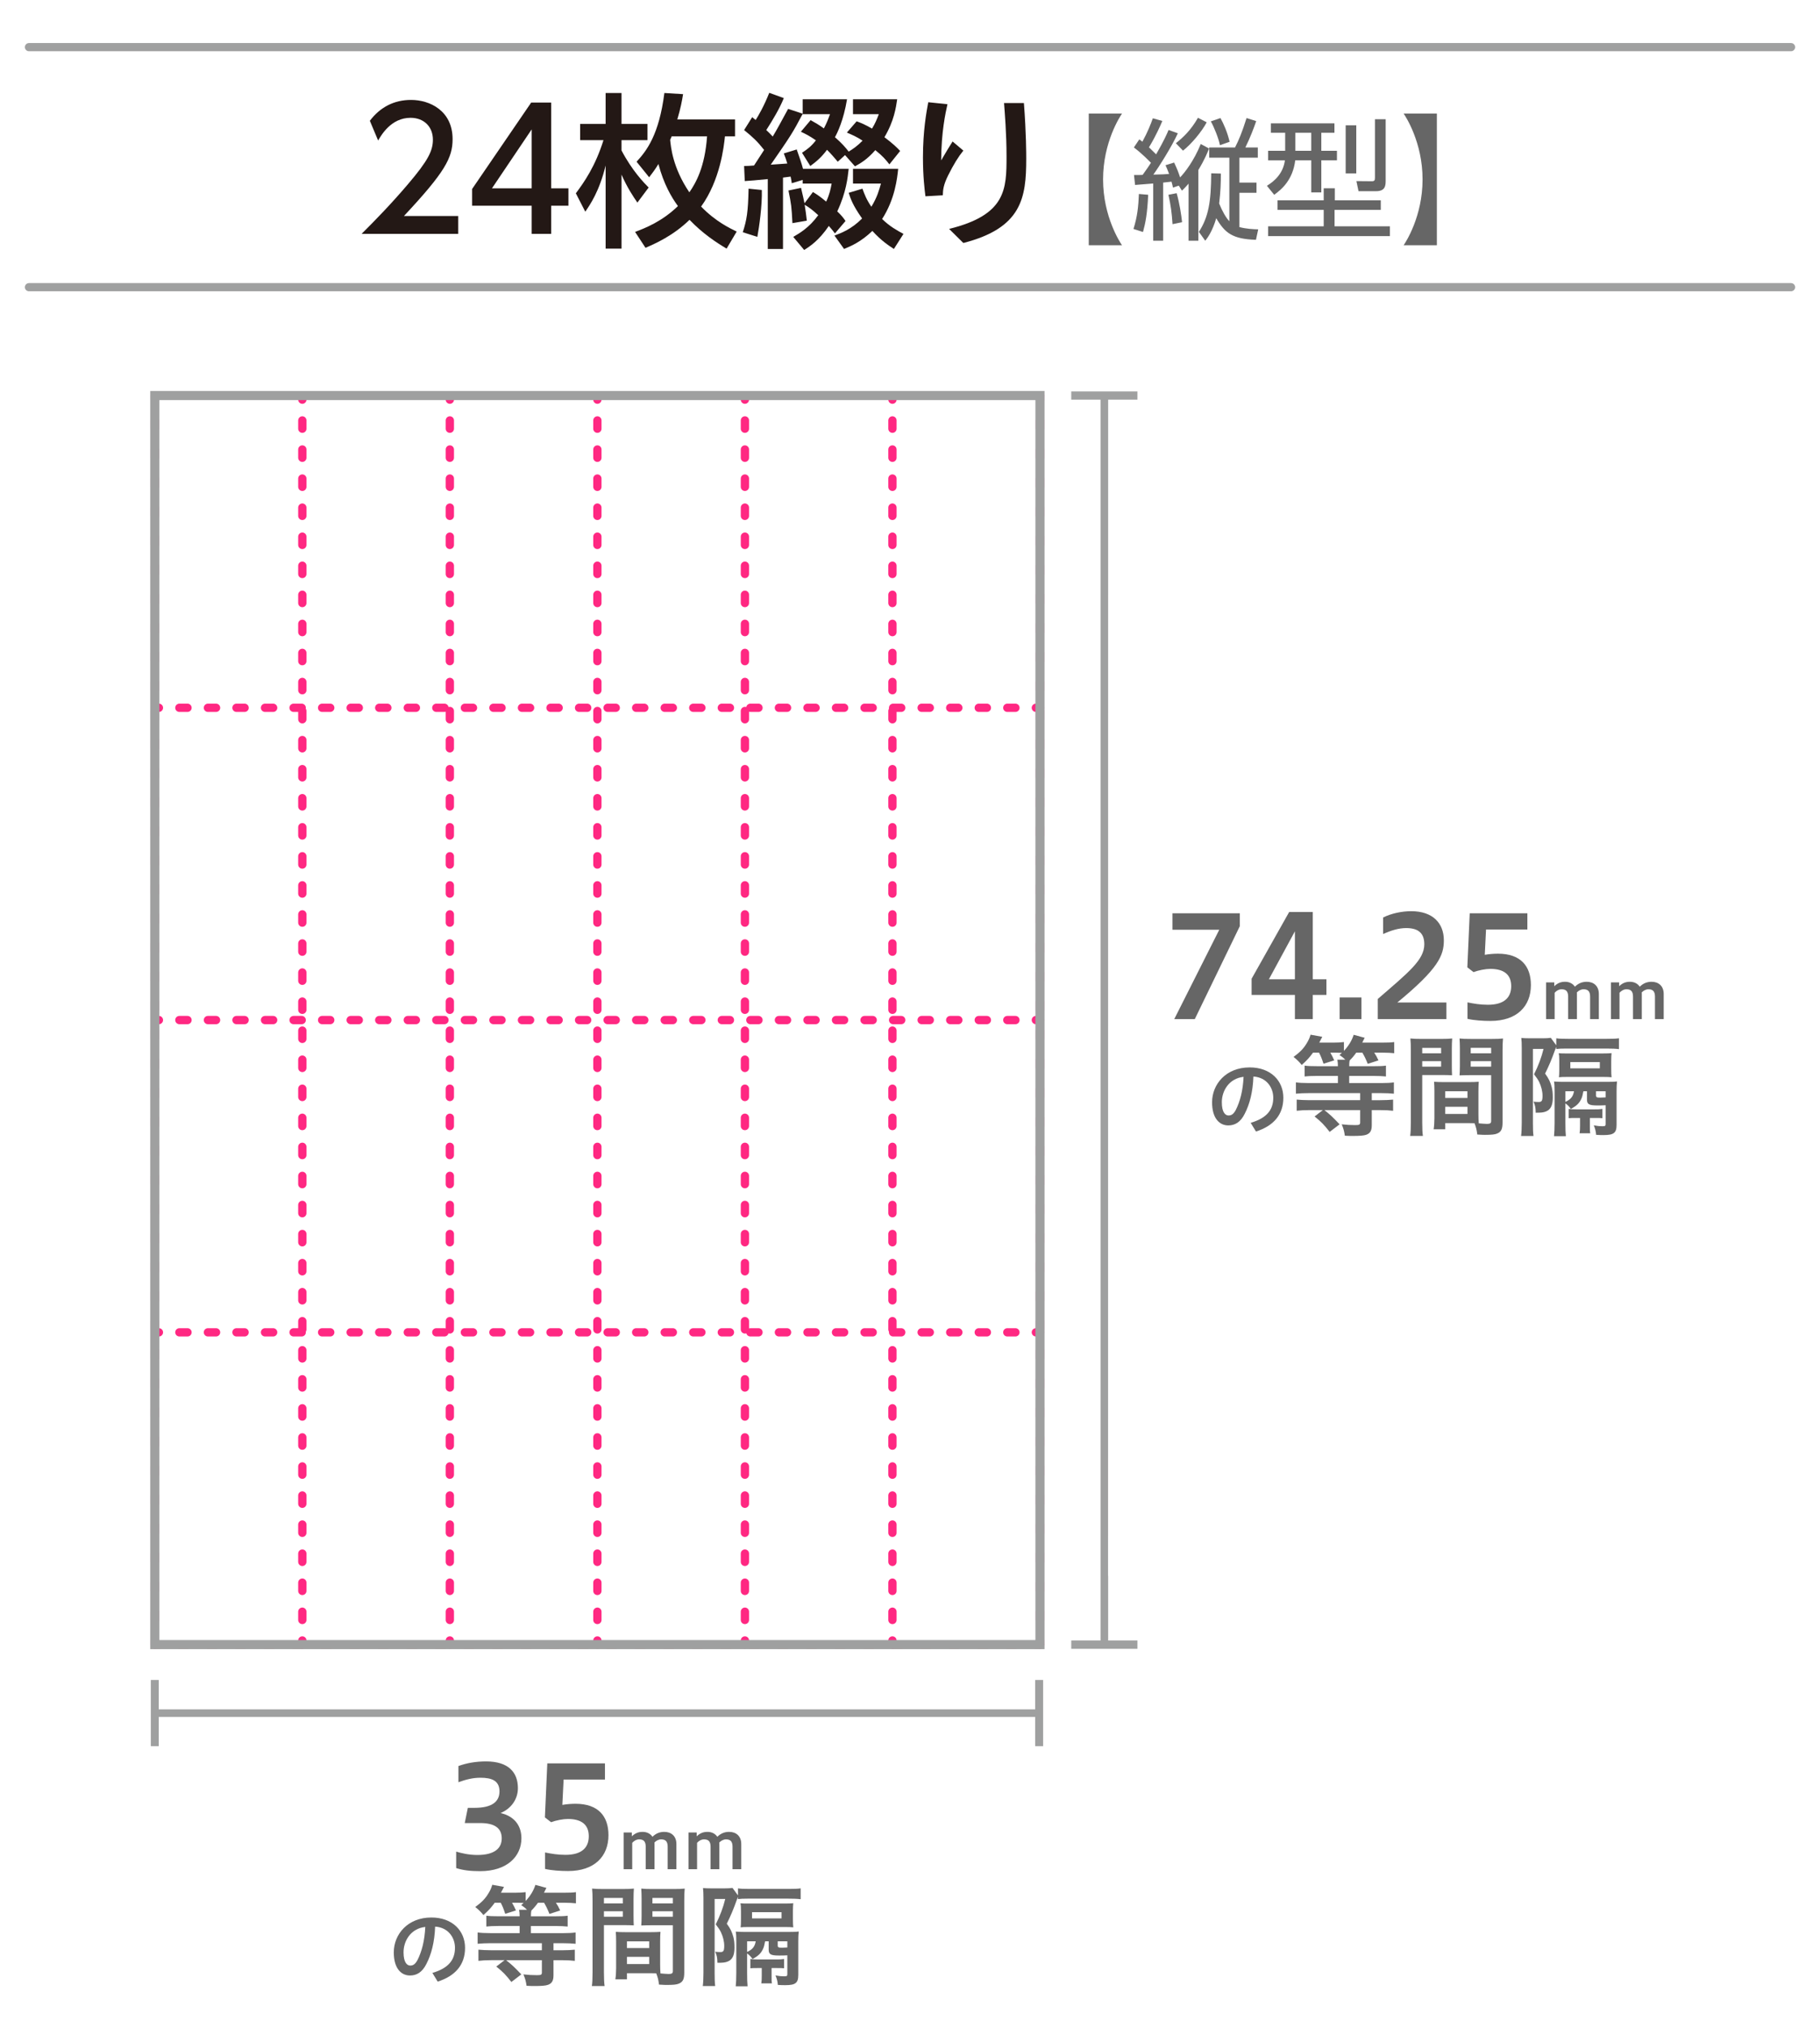 <?xml version="1.0" encoding="UTF-8"?><svg id="_イヤー_2" xmlns="http://www.w3.org/2000/svg" viewBox="0 0 220 245"><defs><style>.cls-1,.cls-2,.cls-3,.cls-4,.cls-5{fill:none;}.cls-1,.cls-2,.cls-4{stroke:#ff2882;}.cls-1,.cls-2,.cls-4,.cls-5{stroke-linecap:round;stroke-linejoin:round;}.cls-2{stroke-dasharray:0 0 .986 2.465;}.cls-4{stroke-dasharray:0 0 1.003 2.507;}.cls-6{fill:#231815;}.cls-5{stroke:#9fa0a0;stroke-width:.989px;}.cls-7{fill:#9fa0a0;}.cls-8{fill:#666;}</style></defs><g id="_イヤー_1-2"><g><rect class="cls-3" width="220" height="245"/><g><path class="cls-8" d="M141.943,123.114l5.439-10.794h-5.66v-1.989h8.142v1.564l-5.439,11.219h-2.482Z"/><path class="cls-8" d="M156.528,123.114v-2.924h-5.235v-1.955l4.539-8.057h2.856v8.125h1.649v1.887h-1.649v2.924h-2.159Zm0-4.811v-5.796l-3.145,5.796h3.145Z"/><path class="cls-8" d="M164.569,120.497v2.618h-2.635v-2.618h2.635Z"/><path class="cls-8" d="M166.542,123.114v-2.431c3.706-3.213,5.626-4.708,5.626-6.612,0-1.394-.782-1.955-2.193-1.955-.918,0-1.819,.289-2.788,.714v-1.989c1.003-.51,2.312-.765,3.4-.765,2.601,0,3.944,1.445,3.944,3.519,0,1.819-.629,3.4-5.626,7.513h5.932v2.006h-8.295Z"/><path class="cls-8" d="M177.387,121.091c.748,.153,1.53,.289,2.465,.289,2.006,0,2.822-.901,2.822-2.244,0-1.394-.867-2.091-2.533-2.091-.561,0-1.445,.17-2.023,.391l-.748-.578,.289-6.527h6.969v1.955h-4.997l-.153,3.06c.561-.102,1.156-.136,1.598-.136,2.737,0,3.978,1.496,3.978,3.791,0,2.584-1.717,4.334-4.879,4.334-.918,0-1.989-.068-2.788-.255v-1.989Z"/><path class="cls-8" d="M186.887,123.114v-4.438h.991v.464c.448-.424,.856-.536,1.319-.536,.472,0,.911,.2,1.175,.592,.488-.472,.975-.592,1.439-.592,.808,0,1.455,.488,1.455,1.471v3.038h-1.055v-2.719c0-.656-.28-.887-.8-.887-.304,0-.616,.184-.8,.384,0,.064,.008,.12,.008,.184v3.038h-1.063v-2.719c0-.656-.28-.887-.8-.887-.328,0-.648,.208-.832,.424v3.182h-1.039Z"/><path class="cls-8" d="M194.727,123.114v-4.438h.991v.464c.448-.424,.856-.536,1.319-.536,.472,0,.911,.2,1.175,.592,.488-.472,.975-.592,1.439-.592,.808,0,1.455,.488,1.455,1.471v3.038h-1.055v-2.719c0-.656-.28-.887-.8-.887-.304,0-.616,.184-.8,.384,0,.064,.008,.12,.008,.184v3.038h-1.063v-2.719c0-.656-.28-.887-.8-.887-.328,0-.648,.208-.832,.424v3.182h-1.039Z"/><path class="cls-8" d="M151.182,135.645c1.909-.57,2.729-1.529,2.729-3.038,0-1.209-.79-2.449-2.399-2.559-.07,1.919-.47,3.378-1.049,4.498-.51,1.029-1.189,1.409-1.989,1.409-1.099,0-1.959-.9-1.959-2.789,0-2.189,1.679-4.218,4.547-4.218,2.519,0,4.068,1.589,4.068,3.668s-1.219,3.408-3.308,4.078l-.64-1.049Zm-.86-5.557c-1.789,.2-2.629,1.719-2.629,3.068,0,1.25,.44,1.599,.81,1.599,.32,0,.59-.13,.88-.669,.52-1.04,.86-2.319,.94-3.998Z"/><path class="cls-8" d="M158.715,127.169c-.459,.621-.716,.905-1.364,1.485-.311-.392-.581-.648-.986-.972,.783-.581,1.188-.986,1.58-1.634,.23-.365,.378-.702,.473-1.053l1.418,.256q-.27,.54-.365,.702h1.701c.581,0,.945-.027,1.283-.068v1.067c.554-.594,.972-1.27,1.175-1.945l1.337,.364c-.041,.054-.135,.257-.297,.581h2.417c.675,0,1.067-.014,1.445-.068v1.35c-.405-.041-.797-.067-1.377-.067h-1.04c.243,.378,.297,.473,.513,.932l-1.296,.419c-.243-.608-.378-.878-.648-1.35h-.743c-.27,.378-.5,.648-.797,.945-.041,.189-.041,.297-.054,.689h3.011c.662,0,1.067-.014,1.431-.068v1.31c-.392-.041-.878-.067-1.431-.067h-3.011v.864h3.876c.675,0,1.148-.027,1.526-.081v1.364c-.446-.041-.905-.068-1.512-.068h-1.161v.851h1.04c.594,0,1.094-.027,1.539-.068v1.35c-.432-.054-.918-.081-1.553-.081h-1.026v1.85c0,.635-.203,.972-.689,1.135-.27,.094-.756,.135-1.566,.135-.284,0-.5,0-.999-.027-.081-.567-.162-.851-.378-1.377,.608,.068,1.053,.094,1.647,.094,.473,0,.581-.054,.581-.311v-1.499h-4.321c.743,.594,.945,.783,1.837,1.715l-1.202,.918c-.675-.864-1.013-1.215-1.823-1.864l.999-.77h-1.62c-.635,0-1.107,.027-1.539,.081v-1.35c.446,.041,.932,.068,1.526,.068h6.144v-.851h-6.212c-.581,0-1.107,.027-1.553,.068v-1.364c.378,.054,.851,.081,1.539,.081h3.538v-.864h-2.566c-.648,0-1.107,.027-1.458,.067v-1.31c.365,.054,.797,.068,1.472,.068h2.552c0-.365-.027-.54-.068-.783h.959c-.284-.284-.405-.365-.702-.567,.135-.121,.176-.162,.297-.257-.203-.013-.5-.027-.729-.027h-.675c.216,.378,.284,.513,.473,.932l-1.296,.405c-.243-.729-.324-.905-.54-1.337h-.729Z"/><path class="cls-8" d="M171.918,135.595c0,.797,.027,1.269,.081,1.634h-1.539c.054-.392,.081-.824,.081-1.634v-8.656c0-.689-.013-1.053-.054-1.486,.365,.041,.702,.054,1.35,.054h2.35c.675,0,.986-.013,1.35-.054-.027,.432-.041,.729-.041,1.242v2.026c0,.594,.013,.905,.027,1.175-.338-.013-.756-.027-1.215-.027h-2.39v5.726Zm0-8.345h2.282v-.662h-2.282v.662Zm0,1.607h2.282v-.662h-2.282v.662Zm6.793,5.699c0,.5,.013,.797,.04,1.148,.297,.027,.77,.068,.999,.068,.378,0,.5-.094,.5-.351v-5.537h-2.606c-.459,0-.878,.013-1.215,.027,.027-.364,.04-.621,.04-1.188v-2.026c0-.459-.013-.837-.04-1.242,.365,.041,.675,.054,1.35,.054h2.539c.662,0,.999-.013,1.364-.054-.041,.486-.054,.824-.054,1.486v8.656c0,.797-.162,1.134-.648,1.337-.27,.122-.662,.162-1.485,.162-.189,0-.243,0-.918-.041-.081-.594-.135-.837-.338-1.364-.392-.013-.635-.013-.756-.013h-2.782v.743h-1.404c.054-.311,.094-.851,.094-1.323v-3.241c0-.459-.013-.824-.041-1.175,.378,.027,.689,.041,1.229,.041h2.944c.554,0,.837-.013,1.229-.041-.027,.338-.04,.662-.04,1.175v2.701Zm-4.011-1.918h2.687v-.81h-2.687v.81Zm0,1.931h2.687v-.864h-2.687v.864Zm3.079-7.319h2.471v-.662h-2.471v.662Zm0,1.607h2.471v-.662h-2.471v.662Z"/><path class="cls-8" d="M188.119,126.467c-.068,.162-.081,.202-.135,.337-.392,1.107-.783,2.039-1.215,2.89,.432,.594,.635,.999,.797,1.621,.095,.364,.135,.702,.135,1.283,0,.972-.284,1.499-.905,1.702-.27,.094-.513,.122-1.161,.122-.013-.635-.068-.905-.27-1.337,.216,.027,.459,.041,.635,.041,.365,0,.459-.149,.459-.756,0-.54-.149-1.121-.405-1.661-.149-.284-.284-.5-.621-.932,.513-1.013,.905-2.052,1.148-3.065h-1.283v8.94c0,.662,.013,1.188,.068,1.58h-1.499c.054-.392,.081-.999,.081-1.634v-8.967c0-.553-.014-.891-.054-1.242,.27,.027,.513,.041,.972,.041h1.661c.419,0,.648-.014,.932-.054l.662,.905v-.851c.338,.054,.675,.067,1.445,.067h4.659c.743,0,1.107-.013,1.472-.067v1.31c-.392-.054-.851-.068-1.472-.068h-4.942c-.554,0-.851,.014-1.161,.054v-.257Zm1.107,9.277c0,.648,.014,1.107,.054,1.512h-1.431c.041-.405,.068-.905,.068-1.661v-3.781c0-.567-.013-.864-.068-1.161,.419,.027,.716,.041,1.134,.041h5.28c.621,0,.959-.013,1.202-.054-.041,.365-.054,.689-.054,1.188v4.065c0,.959-.338,1.229-1.553,1.229-.284,0-.5,0-.918-.027-.041-.473-.122-.756-.284-1.148,.432,.081,.716,.108,1.026,.108,.351,0,.405-.04,.405-.27v-2.269c-.324,.027-.648,.027-1.013,.027-.986,0-1.242-.148-1.242-.702v-1.013h-.432c-.095,.5-.135,.648-.257,.932-.257,.527-.54,.81-1.256,1.202-.23-.311-.392-.473-.662-.675v2.458Zm5.537-6.617c0,.5,.013,.716,.041,1.013-.257-.027-.5-.041-1.013-.041h-4.335c-.567,0-.837,.013-1.013,.041,.027-.135,.041-.554,.041-.959v-.999c0-.459-.014-.716-.068-.945,.405,.027,.446,.027,1.04,.027h4.281c.594,0,.783-.013,1.067-.041-.027,.297-.041,.527-.041,.999v.905Zm-5.537,2.701v1.283c.648-.297,.932-.648,1.04-1.283h-1.04Zm1.296,3.227c-.486,0-.621,0-.905,.027v-1.121c.284,.041,.513,.054,.918,.054h2.255c.419,0,.5,0,.905-.054v1.121c-.284-.027-.405-.027-.932-.027h-.581v1.026c0,.473,0,.608,.041,.824h-1.283c.041-.257,.054-.459,.054-.905v-.945h-.473Zm-.702-5.996h3.565v-.756h-3.565v.756Zm4.267,2.768h-1.161v.473c0,.257,.068,.297,.527,.297,.108,0,.405-.013,.635-.027v-.743Z"/></g><g><path class="cls-8" d="M55.141,223.684c.561,.17,1.53,.408,2.55,.408,2.142,0,2.958-.85,2.958-2.006,0-1.224-.833-1.853-2.618-1.853h-1.853l.374-1.836h.799c2.176,0,3.026-.782,3.026-1.989,0-1.309-.952-1.649-2.312-1.649-.918,0-1.768,.221-2.652,.544v-1.955c1.003-.374,2.142-.561,3.349-.561,2.703,0,3.842,1.326,3.842,3.23,0,1.258-.731,2.431-2.091,3.009,1.717,.391,2.516,1.581,2.516,3.043,0,2.193-1.734,3.978-4.997,3.978-1.224,0-2.091-.119-2.89-.374v-1.989Z"/><path class="cls-8" d="M65.885,223.786c.748,.153,1.53,.289,2.465,.289,2.006,0,2.822-.901,2.822-2.244,0-1.394-.867-2.091-2.533-2.091-.561,0-1.445,.17-2.023,.391l-.748-.578,.289-6.527h6.969v1.955h-4.997l-.153,3.06c.561-.102,1.156-.136,1.598-.136,2.737,0,3.978,1.496,3.978,3.791,0,2.584-1.717,4.334-4.879,4.334-.918,0-1.989-.068-2.788-.255v-1.989Z"/><path class="cls-8" d="M75.384,225.809v-4.438h.991v.464c.448-.424,.856-.536,1.319-.536,.472,0,.911,.2,1.175,.592,.488-.472,.975-.592,1.439-.592,.808,0,1.455,.488,1.455,1.471v3.038h-1.055v-2.719c0-.656-.28-.887-.8-.887-.304,0-.616,.184-.8,.384,0,.064,.008,.12,.008,.184v3.038h-1.063v-2.719c0-.656-.28-.887-.8-.887-.328,0-.648,.208-.832,.424v3.182h-1.039Z"/><path class="cls-8" d="M83.224,225.809v-4.438h.991v.464c.448-.424,.856-.536,1.319-.536,.472,0,.911,.2,1.175,.592,.488-.472,.975-.592,1.439-.592,.808,0,1.455,.488,1.455,1.471v3.038h-1.055v-2.719c0-.656-.28-.887-.8-.887-.304,0-.616,.184-.8,.384,0,.064,.008,.12,.008,.184v3.038h-1.063v-2.719c0-.656-.28-.887-.8-.887-.328,0-.648,.208-.832,.424v3.182h-1.039Z"/><path class="cls-8" d="M52.268,238.339c1.909-.57,2.729-1.529,2.729-3.038,0-1.209-.79-2.449-2.399-2.559-.07,1.919-.47,3.378-1.049,4.498-.51,1.029-1.189,1.409-1.989,1.409-1.099,0-1.959-.9-1.959-2.788,0-2.189,1.679-4.218,4.547-4.218,2.519,0,4.068,1.589,4.068,3.668s-1.219,3.408-3.308,4.078l-.64-1.049Zm-.86-5.557c-1.789,.2-2.629,1.719-2.629,3.068,0,1.249,.44,1.599,.81,1.599,.32,0,.59-.13,.88-.67,.52-1.04,.86-2.319,.94-3.998Z"/><path class="cls-8" d="M59.801,229.864c-.459,.621-.716,.905-1.364,1.485-.311-.392-.581-.648-.986-.972,.783-.581,1.188-.986,1.58-1.634,.23-.365,.378-.702,.473-1.053l1.418,.256q-.27,.54-.365,.702h1.701c.581,0,.945-.027,1.283-.068v1.067c.554-.594,.972-1.269,1.175-1.945l1.337,.365c-.041,.054-.135,.257-.297,.581h2.417c.675,0,1.067-.014,1.445-.068v1.35c-.405-.041-.797-.068-1.377-.068h-1.04c.243,.378,.297,.473,.513,.932l-1.296,.419c-.243-.608-.378-.878-.648-1.35h-.743c-.27,.378-.5,.648-.797,.945-.041,.189-.041,.297-.054,.689h3.011c.662,0,1.067-.014,1.431-.068v1.31c-.392-.041-.878-.068-1.431-.068h-3.011v.864h3.876c.675,0,1.148-.027,1.526-.081v1.364c-.446-.041-.905-.068-1.512-.068h-1.161v.851h1.04c.594,0,1.094-.027,1.539-.068v1.35c-.432-.054-.918-.081-1.553-.081h-1.026v1.85c0,.635-.203,.972-.689,1.134-.27,.094-.756,.135-1.566,.135-.284,0-.5,0-.999-.027-.081-.567-.162-.851-.378-1.377,.608,.068,1.053,.094,1.647,.094,.473,0,.581-.054,.581-.311v-1.499h-4.321c.743,.594,.945,.783,1.837,1.715l-1.202,.918c-.675-.864-1.013-1.215-1.823-1.864l.999-.77h-1.62c-.635,0-1.107,.027-1.539,.081v-1.35c.446,.04,.932,.068,1.526,.068h6.144v-.851h-6.212c-.581,0-1.107,.027-1.553,.068v-1.364c.378,.054,.851,.081,1.539,.081h3.538v-.864h-2.566c-.648,0-1.107,.027-1.458,.068v-1.31c.365,.054,.797,.068,1.472,.068h2.552c0-.365-.027-.54-.068-.783h.959c-.284-.284-.405-.365-.702-.567,.135-.121,.176-.162,.297-.257-.203-.013-.5-.027-.729-.027h-.675c.216,.378,.284,.513,.473,.932l-1.296,.405c-.243-.729-.324-.905-.54-1.337h-.729Z"/><path class="cls-8" d="M73.004,238.29c0,.797,.027,1.269,.081,1.634h-1.539c.054-.392,.081-.824,.081-1.634v-8.656c0-.689-.013-1.053-.054-1.485,.365,.041,.702,.054,1.35,.054h2.35c.675,0,.986-.013,1.35-.054-.027,.432-.041,.729-.041,1.242v2.026c0,.594,.013,.905,.027,1.175-.338-.013-.756-.027-1.215-.027h-2.39v5.726Zm0-8.345h2.282v-.662h-2.282v.662Zm0,1.607h2.282v-.662h-2.282v.662Zm6.793,5.699c0,.5,.013,.797,.04,1.148,.297,.027,.77,.068,.999,.068,.378,0,.5-.094,.5-.351v-5.537h-2.606c-.459,0-.878,.013-1.215,.027,.027-.365,.04-.621,.04-1.188v-2.026c0-.459-.013-.837-.04-1.242,.365,.041,.675,.054,1.35,.054h2.539c.662,0,.999-.013,1.364-.054-.041,.486-.054,.824-.054,1.485v8.656c0,.797-.162,1.134-.648,1.337-.27,.122-.662,.162-1.485,.162-.189,0-.243,0-.918-.041-.081-.594-.135-.837-.338-1.364-.392-.013-.635-.013-.756-.013h-2.782v.743h-1.404c.054-.311,.094-.851,.094-1.323v-3.241c0-.459-.013-.824-.041-1.175,.378,.027,.689,.04,1.229,.04h2.944c.554,0,.837-.013,1.229-.04-.027,.338-.04,.662-.04,1.175v2.701Zm-4.011-1.918h2.687v-.81h-2.687v.81Zm0,1.931h2.687v-.864h-2.687v.864Zm3.079-7.319h2.471v-.662h-2.471v.662Zm0,1.607h2.471v-.662h-2.471v.662Z"/><path class="cls-8" d="M89.204,229.161c-.068,.162-.081,.203-.135,.338-.392,1.107-.783,2.039-1.215,2.89,.432,.594,.635,.999,.797,1.62,.095,.365,.135,.702,.135,1.283,0,.972-.284,1.499-.905,1.702-.27,.094-.513,.122-1.161,.122-.013-.635-.068-.905-.27-1.337,.216,.027,.459,.041,.635,.041,.365,0,.459-.149,.459-.756,0-.54-.149-1.121-.405-1.661-.149-.284-.284-.5-.621-.932,.513-1.013,.905-2.053,1.148-3.065h-1.283v8.94c0,.662,.013,1.188,.068,1.58h-1.499c.054-.392,.081-.999,.081-1.634v-8.967c0-.554-.014-.891-.054-1.242,.27,.027,.513,.041,.972,.041h1.661c.419,0,.648-.014,.932-.054l.662,.905v-.851c.338,.054,.675,.068,1.445,.068h4.659c.743,0,1.107-.014,1.472-.068v1.31c-.392-.054-.851-.068-1.472-.068h-4.942c-.554,0-.851,.014-1.161,.054v-.257Zm1.107,9.277c0,.648,.014,1.107,.054,1.512h-1.431c.041-.405,.068-.905,.068-1.661v-3.781c0-.567-.013-.864-.068-1.161,.419,.027,.716,.041,1.134,.041h5.28c.621,0,.959-.013,1.202-.054-.041,.365-.054,.689-.054,1.188v4.065c0,.959-.338,1.229-1.553,1.229-.284,0-.5,0-.918-.027-.041-.473-.122-.756-.284-1.148,.432,.081,.716,.108,1.026,.108,.351,0,.405-.04,.405-.27v-2.269c-.324,.027-.648,.027-1.013,.027-.986,0-1.242-.149-1.242-.702v-1.013h-.432c-.095,.5-.135,.648-.257,.932-.257,.527-.54,.81-1.256,1.202-.23-.311-.392-.473-.662-.675v2.458Zm5.537-6.617c0,.5,.013,.716,.041,1.013-.257-.027-.5-.041-1.013-.041h-4.335c-.567,0-.837,.013-1.013,.041,.027-.135,.041-.554,.041-.959v-.999c0-.459-.014-.716-.068-.945,.405,.027,.446,.027,1.04,.027h4.281c.594,0,.783-.013,1.067-.04-.027,.297-.041,.527-.041,.999v.905Zm-5.537,2.701v1.283c.648-.297,.932-.648,1.04-1.283h-1.04Zm1.296,3.227c-.486,0-.621,0-.905,.027v-1.121c.284,.041,.513,.054,.918,.054h2.255c.419,0,.5,0,.905-.054v1.121c-.284-.027-.405-.027-.932-.027h-.581v1.026c0,.473,0,.608,.041,.824h-1.283c.041-.257,.054-.459,.054-.905v-.945h-.473Zm-.702-5.996h3.565v-.756h-3.565v.756Zm4.267,2.768h-1.161v.473c0,.257,.068,.297,.527,.297,.108,0,.405-.013,.635-.027v-.743Z"/></g><g><g><g><line class="cls-1" x1="125.711" y1="47.783" x2="125.211" y2="47.783"/><line class="cls-2" x1="122.746" y1="47.783" x2="20.443" y2="47.783"/><line class="cls-1" x1="19.211" y1="47.783" x2="18.711" y2="47.783"/></g><g><line class="cls-1" x1="125.711" y1="85.506" x2="125.211" y2="85.506"/><line class="cls-2" x1="122.746" y1="85.506" x2="20.443" y2="85.506"/><line class="cls-1" x1="19.211" y1="85.506" x2="18.711" y2="85.506"/></g><g><line class="cls-1" x1="125.711" y1="123.228" x2="125.211" y2="123.228"/><line class="cls-2" x1="122.746" y1="123.228" x2="20.443" y2="123.228"/><line class="cls-1" x1="19.211" y1="123.228" x2="18.711" y2="123.228"/></g><g><line class="cls-1" x1="125.711" y1="160.952" x2="125.211" y2="160.952"/><line class="cls-2" x1="122.746" y1="160.952" x2="20.443" y2="160.952"/><line class="cls-1" x1="19.211" y1="160.952" x2="18.711" y2="160.952"/></g><g><line class="cls-1" x1="125.711" y1="198.674" x2="125.211" y2="198.674"/><line class="cls-2" x1="122.746" y1="198.674" x2="20.443" y2="198.674"/><line class="cls-1" x1="19.211" y1="198.674" x2="18.711" y2="198.674"/></g></g><g><g><line class="cls-1" x1="18.711" y1="47.783" x2="18.711" y2="48.283"/><line class="cls-4" x1="18.711" y1="50.789" x2="18.711" y2="196.921"/><line class="cls-1" x1="18.711" y1="198.174" x2="18.711" y2="198.674"/></g><g><line class="cls-1" x1="36.544" y1="47.783" x2="36.544" y2="48.283"/><line class="cls-4" x1="36.544" y1="50.789" x2="36.544" y2="196.921"/><line class="cls-1" x1="36.544" y1="198.174" x2="36.544" y2="198.674"/></g><g><line class="cls-1" x1="54.377" y1="47.783" x2="54.377" y2="48.283"/><line class="cls-4" x1="54.377" y1="50.789" x2="54.377" y2="196.921"/><line class="cls-1" x1="54.377" y1="198.174" x2="54.377" y2="198.674"/></g><g><line class="cls-1" x1="72.211" y1="47.783" x2="72.211" y2="48.283"/><line class="cls-4" x1="72.211" y1="50.789" x2="72.211" y2="196.921"/><line class="cls-1" x1="72.211" y1="198.174" x2="72.211" y2="198.674"/></g><g><line class="cls-1" x1="90.044" y1="47.783" x2="90.044" y2="48.283"/><line class="cls-4" x1="90.044" y1="50.789" x2="90.044" y2="196.921"/><line class="cls-1" x1="90.044" y1="198.174" x2="90.044" y2="198.674"/></g><g><line class="cls-1" x1="107.877" y1="47.783" x2="107.877" y2="48.283"/><line class="cls-4" x1="107.877" y1="50.789" x2="107.877" y2="196.921"/><line class="cls-1" x1="107.877" y1="198.174" x2="107.877" y2="198.674"/></g><g><line class="cls-1" x1="125.711" y1="47.783" x2="125.711" y2="48.283"/><line class="cls-4" x1="125.711" y1="50.789" x2="125.711" y2="196.921"/><line class="cls-1" x1="125.711" y1="198.174" x2="125.711" y2="198.674"/></g></g><path class="cls-7" d="M126.261,199.224H18.161V47.233H126.261V199.224Zm-107-1.099H125.161V48.333H19.261V198.124Z"/></g><polygon class="cls-7" points="18.23 202.949 19.19 202.949 19.19 206.499 125.131 206.499 125.131 202.949 126.091 202.949 126.091 210.949 125.131 210.949 125.131 207.409 19.19 207.409 19.19 210.949 18.23 210.949 18.23 202.949"/><polygon class="cls-7" points="133.942 190.375 133.952 190.375 133.952 198.184 137.492 198.184 137.492 199.184 129.492 199.184 129.492 198.184 133.032 198.184 133.032 190.384 133.032 190.375 133.032 48.283 129.492 48.283 129.492 47.283 137.492 47.283 137.492 48.283 133.952 48.283 133.942 190.375"/><g><g><g><path class="cls-6" d="M55.39,26.094v2.161h-11.683c1.74-1.74,3.581-3.621,5.621-6.021,2.42-2.84,3.001-4.021,3.001-5.361,0-1.561-1.081-2.641-2.701-2.641-2.361,0-3.541,2.101-3.921,2.741l-1-2.381c1.241-1.64,2.921-2.521,4.981-2.521,2.26,0,5.021,1.3,5.021,4.741,0,2.26-.94,4.001-5.881,9.282h6.562Z"/><path class="cls-6" d="M64.268,28.255v-3.401h-7.201v-2.021l7.142-10.442h2.42v10.362h2.081v2.1h-2.081v3.401h-2.361Zm-4.801-5.501h4.801v-7.122l-4.801,7.122Z"/><path class="cls-6" d="M69.606,23.354c1.02-1.36,2.36-3.281,3.341-6.421h-2.821v-1.96h3.081v-3.741h1.92v3.741h3.141v1.96h-3.141v1.24c1.28,2.44,2.721,3.921,3.281,4.481l-1.36,1.82c-.48-.7-1.22-1.78-1.92-3.381v8.942h-1.92v-10.042c-.76,3.121-1.86,4.701-2.46,5.581l-1.14-2.22Zm19.244-8.922v2.04h-1.22c-.12,1.221-.58,5.301-2.881,8.482,1.76,1.82,3.521,2.641,4.301,3.021l-1.22,2.061c-1.24-.74-2.84-1.78-4.481-3.48-2,1.94-4.161,2.88-5.321,3.38l-1.26-1.92c1.28-.48,3.28-1.28,5.181-3.121-.78-1.06-1.72-2.661-2.36-5.081-.4,.66-.72,1.08-1.12,1.601l-1.521-1.88c1.22-1.32,2.721-3.261,3.361-8.302l2.261,.14c-.14,.86-.28,1.641-.7,3.061h6.981Zm-7.662,2.04c-.04,.12-.12,.28-.18,.42,.08,.78,.28,3.341,2.32,6.341,.78-1.12,1.88-3.041,2.141-6.762h-4.281Z"/><path class="cls-6" d="M92.087,22.954c.06,1.82-.32,4.501-.54,5.661l-1.76-.56c.48-1.48,.64-2.42,.7-5.261l1.601,.16Zm4.941-1.22l-1.32,.4c-.02-.2-.08-.541-.14-.8-.2,.02-.62,.08-.92,.12v8.622h-1.84v-8.442c-1.14,.12-2.361,.22-2.781,.24l-.08-1.82c.38,0,.72-.02,1.2-.06l1.22-1.88c-.82-1.041-1.36-1.541-2.42-2.4l.98-1.561c.12,.1,.32,.28,.42,.34,.32-.5,1-1.66,1.64-3.28l1.761,.64c-.54,1.32-1.34,2.64-2.121,3.861,.2,.18,.4,.38,.78,.78,.52-.86,.98-1.72,1.86-3.34l1.76,.58v-1.741h5.361c-.42,2.541-1.16,4.041-1.46,4.581,.88,.78,1.24,1.2,1.661,1.741,.48-.3,.96-.601,1.68-1.32-.72-.48-1.26-.7-1.9-.98l1.18-1.36c.6,.22,.98,.38,1.86,.88,.38-.62,.56-1.06,.82-1.74h-3.121v-1.801h5.341c-.14,.98-.38,2.641-1.54,4.581,1.08,.82,1.46,1.2,1.9,1.661l-1.3,1.62c-.44-.56-.76-.96-1.701-1.72-.98,1.12-1.74,1.56-2.46,1.96l-1.2-1.36-.88,.8c-.44-.521-.82-.96-1.3-1.44-.72,.98-1.4,1.5-2.021,1.96l-1-1.601c.66-.44,1.081-.74,1.681-1.5-.78-.54-1.22-.76-1.82-1.041l1.18-1.4c.64,.36,.9,.5,1.6,1,.34-.64,.5-1.06,.74-1.72h-3.301v-.04c-1.22,2.32-1.48,2.7-3.861,6.141,.52-.04,1.521-.1,2-.14-.14-.48-.22-.7-.42-1.22l1.56-.48c.3,.86,.62,1.76,.76,2.34h5.521c-.12,1.041-.28,2.801-1.38,5.141,.56,.54,.72,.76,1,1.16l-1.28,1.5c-.32-.42-.44-.56-.74-.9-1.2,1.761-2.28,2.461-2.98,2.901l-1.32-1.581c.72-.42,1.9-1.08,3.021-2.62-.74-.68-1.14-.96-1.64-1.261,.12,.76,.18,1.201,.26,1.921l-1.74,.3c-.1-1.94-.14-2.3-.48-3.941l1.52-.32c.24,1.02,.32,1.36,.42,1.86l1.02-1.36c.46,.28,.86,.54,1.601,1.16,.42-.9,.54-1.54,.66-2.181h-3.501v-.44Zm7.222,1.061c.26,.7,.48,1.3,1.08,2.18,.7-1.14,.94-2.021,1.16-2.801h-3.38v-1.78h5.461c-.12,1.141-.38,3.641-1.94,6.062,.92,.9,1.8,1.38,2.581,1.8l-1.16,1.82c-.72-.48-1.521-1-2.601-2.18-1.36,1.3-2.5,1.8-3.421,2.18l-1.16-1.62c.8-.3,2.021-.74,3.341-2.061-1.16-1.641-1.4-2.42-1.62-3.101l1.66-.5Z"/><path class="cls-6" d="M114.528,12.591c-.24,1.081-.74,3.321-.76,6.782,.62-1.06,1.02-1.72,1.38-2.281l1.3,1.101c-.6,.74-1.161,1.64-1.841,3-.58,1.18-.62,1.74-.64,2.4l-2.101,.12c-.1-.78-.3-2.42-.3-4.681,0-3.241,.42-5.501,.64-6.681l2.321,.24Zm9.242-.14c.28,3.661,.28,6.161,.28,6.721,0,4.721-.52,8.362-7.602,10.182l-1.721-1.7c6.902-1.7,6.941-4.801,6.941-8.762,0-2.801-.22-5.341-.3-6.441h2.4Z"/></g><g><path class="cls-8" d="M131.609,29.628V13.718h4.018c-.24,.352-2.289,3.458-2.289,7.955,0,4.498,2.049,7.603,2.289,7.955h-4.018Z"/><path class="cls-8" d="M137.013,27.659c.48-1.521,.592-2.721,.656-4.226l1.121,.096c-.096,2.225-.32,3.393-.625,4.498l-1.152-.368Zm9.14-9.716c-.208,.496-.512,1.296-1.296,2.593v8.547h-1.185v-6.899c-.32,.384-.56,.608-.8,.849l-.384-.608-.704,.24c-.048-.24-.08-.416-.176-.721-.16,.016-.352,.048-1.008,.112v7.027h-1.201v-6.915c-.192,.016-1.84,.144-2.193,.176l-.128-1.201c.72,0,.8,0,1.041-.016,.48-.656,.8-1.137,1.008-1.457-.224-.224-1.041-1.088-2.065-1.856l.656-.977c.16,.112,.272,.192,.368,.288,.656-1.2,1.009-2.113,1.265-2.833l1.152,.32c-.208,.496-.752,1.761-1.617,3.185,.304,.288,.544,.528,.865,.848,.992-1.729,1.312-2.481,1.504-2.945l1.121,.4c-.72,1.585-2.305,4.098-2.961,4.994,.993-.016,1.505-.048,1.905-.08-.192-.512-.304-.768-.432-1.056l1.041-.32c.416,.896,.528,1.201,.72,1.792,.56-.576,1.665-1.984,2.497-4.033l1.008,.544Zm-4.418,9.14c-.096-1.44-.208-2.241-.496-3.553l.993-.192c.336,1.153,.56,2.593,.656,3.505l-1.153,.24Zm.4-9.78c.848-.672,1.809-1.553,2.673-3.073l1.057,.544c-.576,1.104-1.857,2.641-2.865,3.426l-.864-.896Zm6.467,1.745h-2.433v-1.232h3.121c.464-.913,.849-1.825,1.393-3.554l1.168,.368c-.32,.913-.736,2.017-1.312,3.186h1.505v1.232h-2.225v3.009h2.065v1.232h-2.065v4.146c.896,.224,1.648,.256,2.273,.272l-.272,1.264c-2.849-.096-3.746-.816-4.802-2.609-.464,1.601-1.072,2.401-1.329,2.721l-.768-1.072c1.168-1.809,1.473-3.65,1.489-7.075l1.168,.032c0,1.056-.032,2.193-.208,3.617,.353,.88,.816,1.713,1.233,2.145v-7.683Zm-1.137-1.504c-.144-.769-.688-2.161-1.104-2.881l1.168-.4c.384,.688,.849,1.745,1.104,2.865l-1.168,.416Z"/><path class="cls-8" d="M161.305,14.902v1.136h-1.585v2.177h1.889v1.153h-1.889v3.874h-1.216v-3.874h-1.937c-.288,2.337-1.601,3.489-2.545,4.162l-.88-1.088c.96-.576,1.969-1.521,2.177-3.073h-2.033v-1.153h2.065v-2.177h-1.729v-1.136h7.683Zm-8.02,12.437h6.723v-1.985h-5.586v-1.152h5.586v-1.457h1.345v1.457h5.554v1.152h-5.586v1.985h6.691v1.184h-14.726v-1.184Zm5.218-11.301h-1.921v2.177h1.921v-2.177Zm5.442-.896v5.811h-1.281v-5.811h1.281Zm3.553-.736v7.379c0,.608-.016,1.312-1.168,1.312h-2.113l-.256-1.217,1.841,.016c.336,0,.4-.096,.4-.432v-7.059h1.296Z"/><path class="cls-8" d="M173.687,13.718v15.91h-4.018c.24-.352,2.289-3.457,2.289-7.955,0-4.498-2.049-7.603-2.289-7.955h4.018Z"/></g></g><g><line class="cls-5" x1="3.5" y1="34.694" x2="216.5" y2="34.694"/><line class="cls-5" x1="3.5" y1="5.695" x2="216.5" y2="5.695"/></g></g></g></g></svg>